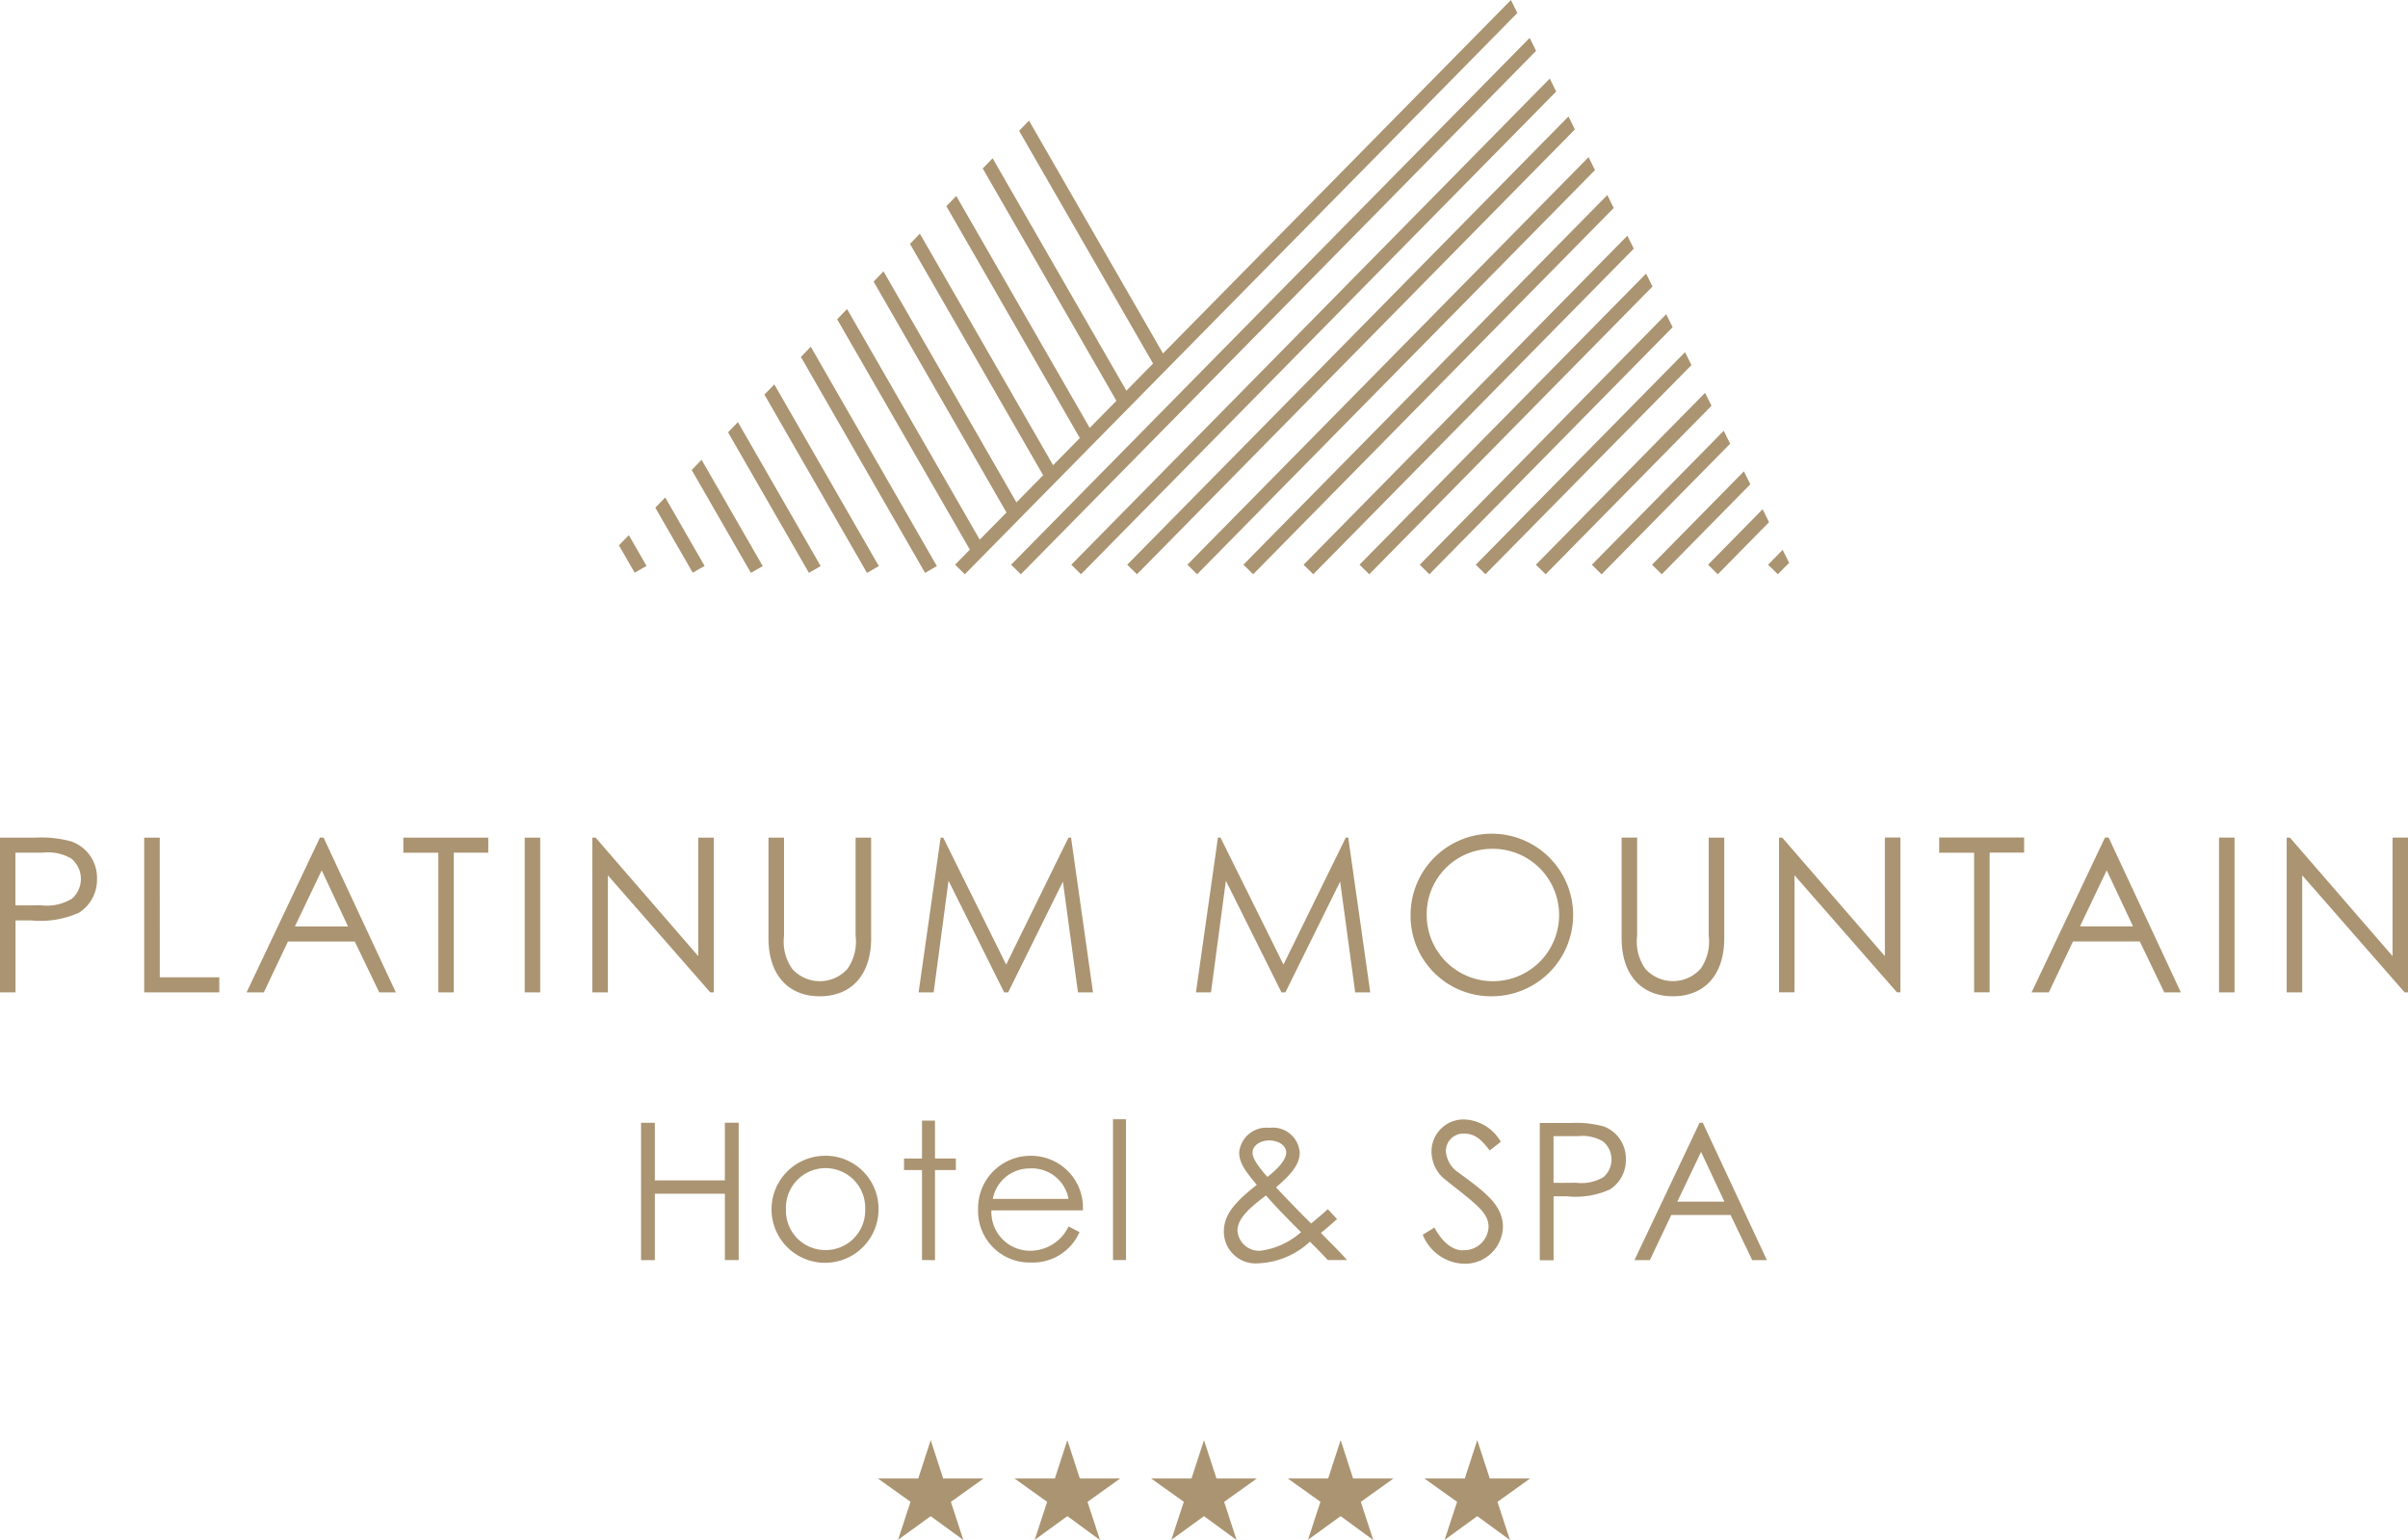 <?xml version="1.0" encoding="UTF-8"?> <svg xmlns="http://www.w3.org/2000/svg" xmlns:xlink="http://www.w3.org/1999/xlink" id="Group_115" data-name="Group 115" width="128" height="81.871" viewBox="0 0 128 81.871"><defs><clipPath id="clip-path"><rect id="Rectangle_82" data-name="Rectangle 82" width="128" height="81.871" fill="#ab9471"></rect></clipPath></defs><g id="Group_114" data-name="Group 114" clip-path="url(#clip-path)"><path id="Path_40" data-name="Path 40" d="M3.8,44.735a6.045,6.045,0,0,0-1.9-.206H0v8.229H.825V48.929h.814a5,5,0,0,0,2.567-.413,2.076,2.076,0,0,0,.951-1.8A2.052,2.052,0,0,0,3.8,44.735m.011,3.049a2.579,2.579,0,0,1-1.628.344c-.423,0-.894.011-1.364,0v-2.8H2.281a2.449,2.449,0,0,1,1.5.309A1.394,1.394,0,0,1,4.3,46.717a1.417,1.417,0,0,1-.482,1.066m4.675,4.172h3.163v.8H7.666V44.529h.825Zm8.514-7.428-3.9,8.23h.916l1.284-2.705h3.552l1.3,2.705h.882L17.2,44.528ZM15.676,49.25,17.1,46.27l1.4,2.98Zm5.764-4.721h4.515v.8H24.121v7.427H23.3V45.331H21.44Zm6.451,0h.825v8.229h-.825Zm9.866,8.229-5.444-6.223v6.223h-.825V44.529h.172l5.456,6.3v-6.3h.825v8.229Zm5.821.206c-1.685,0-2.728-1.145-2.728-3.083V44.529h.826v5.226a2.515,2.515,0,0,0,.436,1.754,1.973,1.973,0,0,0,2.933,0,2.515,2.515,0,0,0,.436-1.754V44.529h.825V49.88c0,1.938-1.042,3.083-2.727,3.083m9.8-.206L50.42,46.821l-.791,5.936h-.8L50,44.529h.137l3.347,6.751,3.312-6.751h.137L58.1,52.757h-.8l-.8-5.891-2.911,5.891Zm18.289-8.229,1.169,8.229h-.8l-.8-5.891-2.911,5.891h-.207l-2.956-5.936-.791,5.936h-.8l1.169-8.229h.137l3.347,6.751,3.312-6.751Zm7.656,8.435a4.321,4.321,0,1,0-4.344-4.286,4.276,4.276,0,0,0,4.344,4.286M79.3,45.125a3.519,3.519,0,1,1-3.461,3.552A3.474,3.474,0,0,1,79.3,45.125m7.724-.6v5.226a2.515,2.515,0,0,0,.436,1.754,1.974,1.974,0,0,0,2.934,0,2.515,2.515,0,0,0,.436-1.754V44.529h.825V49.88c0,1.938-1.043,3.083-2.727,3.083S86.2,51.818,86.2,49.88V44.529Zm13.168,0h.825v8.229h-.183l-5.444-6.223v6.223h-.825V44.529h.172l5.456,6.3Zm2.888,0h4.515v.8h-1.834v7.427h-.825V45.331h-1.857Zm8.812,0-3.9,8.23h.916l1.284-2.705h3.552l1.3,2.705h.882l-3.839-8.23Zm-1.329,4.722,1.421-2.98,1.4,2.98Zm7.392-4.721h.825v8.229h-.825Zm10.049,0v8.229h-.183l-5.444-6.223v6.223h-.825V44.529h.172l5.456,6.3v-6.3ZM63.117,30.019,84.443,8.353l.34.689L63.634,30.529Zm2.978,0L85.439,10.368l.34.689L66.613,30.529Zm6.173,0L87.5,14.544l.34.688-15.056,15.3Zm-20.715-.8L44.5,16.973l.526-.544,7.053,12.259L53.5,27.245,46.438,14.969l.525-.544L54.03,26.708l1.419-1.442-7.078-12.3.526-.544,7.081,12.308L57.4,23.287,50.305,10.961l.525-.544,7.095,12.332,1.42-1.442L52.239,8.957l.525-.543,7.11,12.356,1.419-1.442L54.173,6.955l.524-.544,7.124,12.38L80.316,0l.341.689L51.287,30.529l-.518-.509ZM83.715,6.881,60.438,30.529l-.518-.509L83.375,6.191ZM53.747,30.021,81.311,2.014l.341.69L54.265,30.529Zm3.2,0L82.38,4.177l.34.689L57.461,30.529Zm12.347,0L86.505,12.53l.34.689L69.808,30.529Zm21.5,0,2.9-2.949.341.689-2.724,2.768Zm4.309-.1-.6.606-.518-.509.773-.786Zm-19.634.1,13.1-13.316.341.689L75.982,30.529Zm12.347,0L92.7,25.057l.34.688-4.707,4.784Zm-9.369,0,11.123-11.3.34.688L78.959,30.529Zm6.173,0L91.627,22.9l.34.689-6.835,6.944Zm-2.978,0,8.994-9.138.341.688-8.817,8.959ZM37.293,24.443l3.251,5.651-.629.361-3.147-5.469ZM43,30.455l-4.3-7.472.524-.544,4.4,7.654Zm3.086,0-5.452-9.476.525-.544,5.557,9.658Zm-12.349-.009L32.9,28.992l.526-.544.941,1.636Zm3.086,0-1.989-3.457.525-.544,2.094,3.64Zm12.35.009-6.6-11.479.524-.544L49.8,30.094ZM38.532,59.686h.733v7.3h-.733V63.46H34.809v3.529h-.733v-7.3h.733v3.062h3.722Zm5.351,1.759A2.844,2.844,0,1,0,46.7,64.3a2.82,2.82,0,0,0-2.817-2.859m0,5.015a2.092,2.092,0,0,1-2.105-2.146,2.108,2.108,0,1,1,4.211,0,2.1,2.1,0,0,1-2.106,2.146m5.128.529V62.2h-.956v-.611h.956V59.574H49.7v2.014h1.109V62.2H49.7v4.791ZM57.382,65.5l-.58-.3a2.267,2.267,0,0,1-2.065,1.292A2.055,2.055,0,0,1,52.7,64.345h4.862a2.753,2.753,0,0,0-2.8-2.9A2.783,2.783,0,0,0,51.991,64.3a2.739,2.739,0,0,0,2.817,2.817A2.7,2.7,0,0,0,57.382,65.5m-2.6-3.387A1.984,1.984,0,0,1,56.8,63.735H52.774a1.981,1.981,0,0,1,2-1.617M59.163,59.5h.692v7.486h-.692Zm11.424,7.486H71.6c-.417-.487-.906-.935-1.383-1.444.316-.254.6-.509.854-.733l-.488-.529c-.244.224-.559.488-.885.763-.02-.02-.651-.621-1.871-1.922.794-.672,1.261-1.221,1.261-1.841a1.426,1.426,0,0,0-1.6-1.323,1.456,1.456,0,0,0-1.618,1.312c0,.56.356,1.028.936,1.719-1.047.834-1.75,1.516-1.75,2.482a1.69,1.69,0,0,0,1.861,1.688,4.285,4.285,0,0,0,2.716-1.149c.123.132.448.437.947.976m-4-5.706c0-.407.447-.651.885-.651.519,0,.906.285.906.64,0,.336-.346.794-1,1.3-.519-.58-.794-1.007-.794-1.292M67,66.492a1.154,1.154,0,0,1-1.221-1.058c0-.641.59-1.18,1.516-1.882.7.8,1.342,1.424,1.862,1.953A4.045,4.045,0,0,1,67,66.492m10.773-.031a1.293,1.293,0,0,0,1.353-1.24c0-.8-.753-1.262-2.411-2.6a1.914,1.914,0,0,1-.621-1.4,1.7,1.7,0,0,1,1.77-1.708,2.333,2.333,0,0,1,1.912,1.189l-.59.458c-.4-.518-.742-.894-1.342-.894a.925.925,0,0,0-.987.925,1.479,1.479,0,0,0,.651,1.129c1.374,1.017,2.381,1.719,2.381,2.9a2.012,2.012,0,0,1-2.055,1.963,2.445,2.445,0,0,1-2.207-1.545l.621-.377c.437.8.966,1.21,1.526,1.21m7.456-6.59a5.347,5.347,0,0,0-1.688-.183H81.849v7.3h.733v-3.4H83.3a4.441,4.441,0,0,0,2.279-.366,1.844,1.844,0,0,0,.845-1.6,1.82,1.82,0,0,0-1.2-1.759m.011,2.705a2.283,2.283,0,0,1-1.445.3c-.376,0-.793.011-1.21,0V60.4h1.292a2.169,2.169,0,0,1,1.333.276,1.238,1.238,0,0,1,.457.956,1.257,1.257,0,0,1-.427.946m5.107-2.889-3.459,7.3H87.7l1.139-2.4H91.99l1.149,2.4h.783l-3.408-7.3Zm-1.181,4.191,1.261-2.645,1.241,2.645ZM52.281,78.6l-1.736,1.241.663,2.03L49.473,80.6l-1.736,1.259.663-2.022L46.665,78.6H48.81l.663-2.041.663,2.041Zm7.263,0-1.736,1.241.663,2.03L56.736,80.6,55,81.863l.663-2.022L53.928,78.6h2.145l.663-2.041L57.4,78.6Zm7.263,0-1.736,1.241.663,2.03L64,80.6l-1.736,1.259.663-2.022L61.191,78.6h2.145L64,76.559l.663,2.041Zm7.263,0-1.736,1.241L73,81.871,71.263,80.6l-1.736,1.259.663-2.022L68.454,78.6H70.6l.663-2.041.663,2.041Zm7.263,0L79.6,79.841l.663,2.03L78.526,80.6,76.79,81.863l.663-2.022L75.718,78.6h2.145l.663-2.041.663,2.041Z" fill="#ab9471"></path></g></svg> 